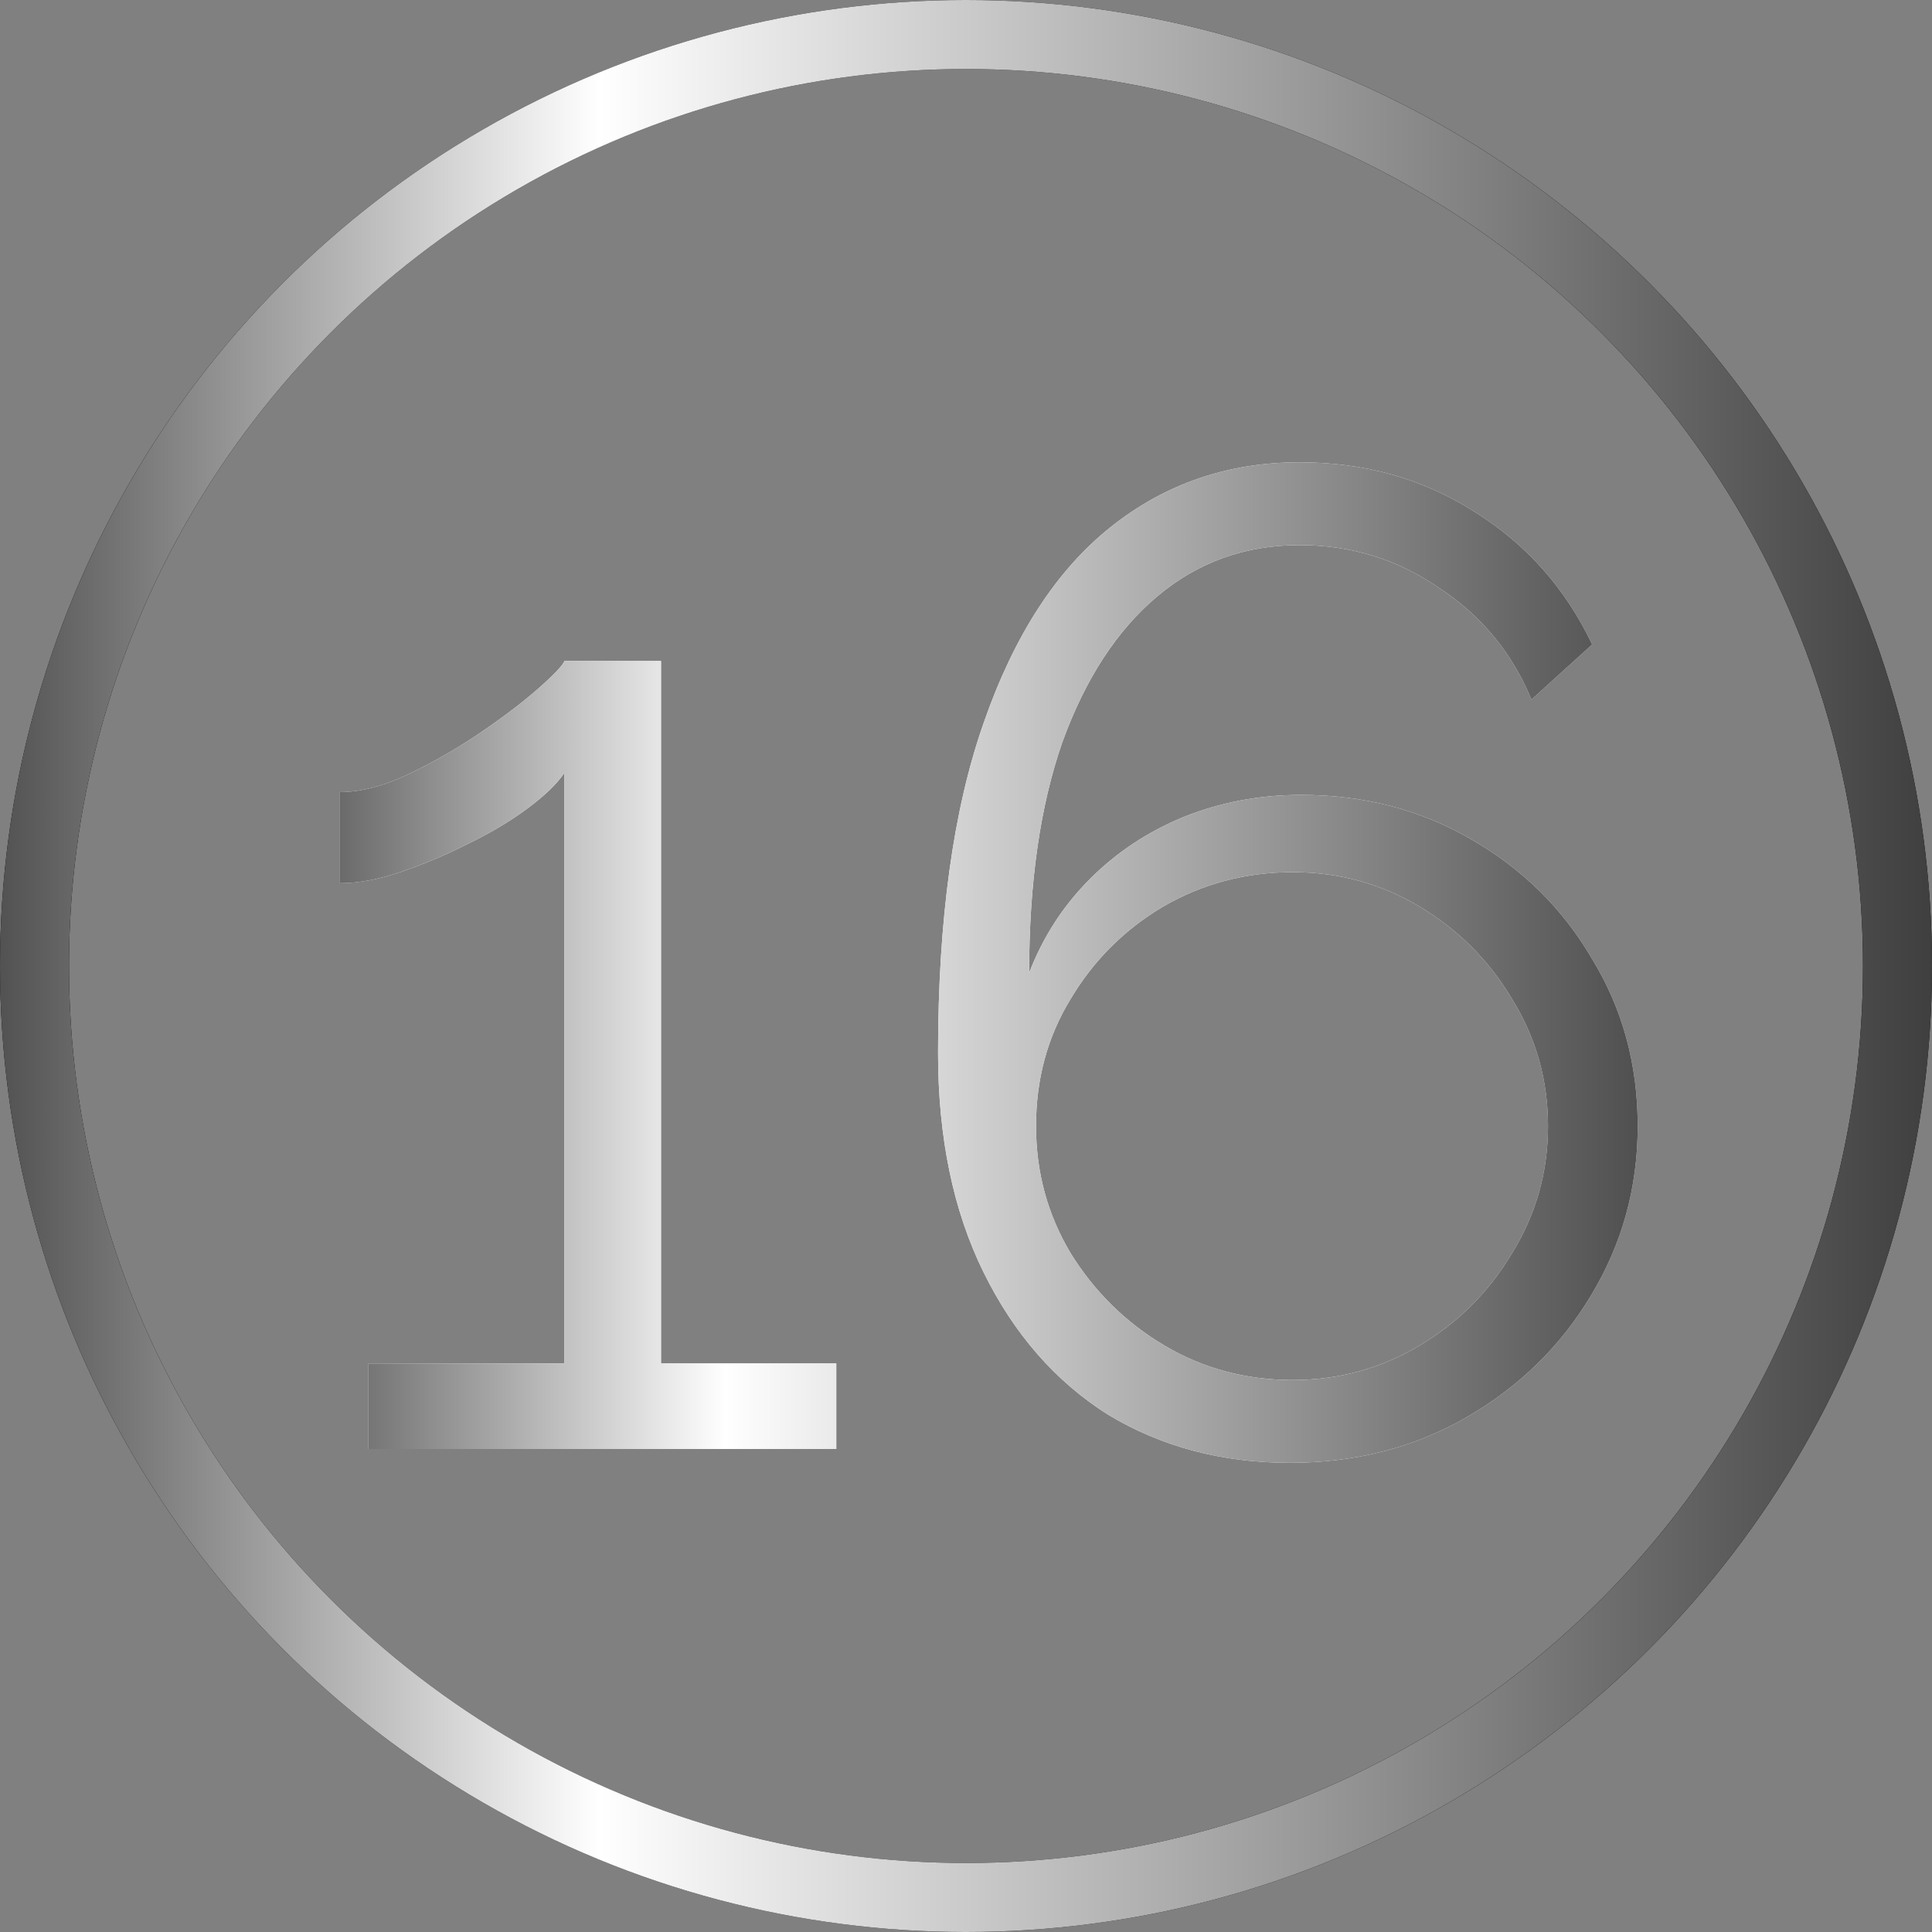 <?xml version="1.0" encoding="UTF-8"?> <svg xmlns="http://www.w3.org/2000/svg" width="28" height="28" viewBox="0 0 28 28" fill="none"><rect x="0" y="0" width="28" height="28" fill="#808080" stroke="none"/><circle cx="14" cy="14" r="13.5" stroke="black"></circle><circle cx="14" cy="14" r="13.5" stroke="url(#paint0_linear_1999_2332)"></circle><path d="M12.12 19.76V21H5.34V19.76H8.18V11.2C8.073 11.36 7.893 11.533 7.64 11.72C7.387 11.907 7.093 12.08 6.76 12.24C6.44 12.4 6.12 12.533 5.8 12.64C5.48 12.747 5.187 12.8 4.92 12.8V11.48C5.227 11.48 5.56 11.393 5.92 11.22C6.28 11.047 6.627 10.847 6.96 10.62C7.293 10.393 7.573 10.18 7.8 9.98C8.027 9.78 8.153 9.647 8.18 9.58H9.58V19.76H12.12ZM23.735 16.32C23.735 17.213 23.508 18.033 23.055 18.78C22.615 19.513 22.015 20.1 21.255 20.54C20.495 20.98 19.641 21.2 18.695 21.2C17.708 21.2 16.828 20.967 16.055 20.5C15.295 20.02 14.695 19.333 14.255 18.44C13.815 17.547 13.595 16.487 13.595 15.26C13.595 13.327 13.815 11.733 14.255 10.48C14.695 9.213 15.308 8.267 16.095 7.64C16.881 7.013 17.795 6.7 18.835 6.7C19.781 6.7 20.628 6.94 21.375 7.42C22.121 7.887 22.688 8.527 23.075 9.34L22.195 10.14C21.915 9.46 21.468 8.92 20.855 8.52C20.255 8.107 19.581 7.9 18.835 7.9C18.048 7.9 17.361 8.147 16.775 8.64C16.188 9.133 15.728 9.84 15.395 10.76C15.075 11.68 14.915 12.793 14.915 14.1C15.115 13.58 15.408 13.127 15.795 12.74C16.181 12.353 16.635 12.053 17.155 11.84C17.688 11.627 18.255 11.52 18.855 11.52C19.761 11.52 20.581 11.733 21.315 12.16C22.061 12.587 22.648 13.167 23.075 13.9C23.515 14.62 23.735 15.427 23.735 16.32ZM18.735 20C19.401 20 20.015 19.833 20.575 19.5C21.135 19.167 21.581 18.72 21.915 18.16C22.261 17.6 22.435 16.987 22.435 16.32C22.435 15.653 22.261 15.04 21.915 14.48C21.581 13.92 21.135 13.473 20.575 13.14C20.015 12.807 19.401 12.64 18.735 12.64C18.055 12.64 17.428 12.807 16.855 13.14C16.295 13.473 15.848 13.92 15.515 14.48C15.181 15.027 15.015 15.64 15.015 16.32C15.015 16.987 15.181 17.6 15.515 18.16C15.861 18.72 16.315 19.167 16.875 19.5C17.435 19.833 18.055 20 18.735 20Z" fill="white"></path><path d="M12.12 19.76V21H5.34V19.76H8.18V11.2C8.073 11.36 7.893 11.533 7.64 11.72C7.387 11.907 7.093 12.08 6.76 12.24C6.44 12.4 6.12 12.533 5.8 12.64C5.48 12.747 5.187 12.8 4.92 12.8V11.48C5.227 11.48 5.56 11.393 5.92 11.22C6.28 11.047 6.627 10.847 6.96 10.62C7.293 10.393 7.573 10.18 7.8 9.98C8.027 9.78 8.153 9.647 8.18 9.58H9.58V19.76H12.12ZM23.735 16.32C23.735 17.213 23.508 18.033 23.055 18.78C22.615 19.513 22.015 20.1 21.255 20.54C20.495 20.98 19.641 21.2 18.695 21.2C17.708 21.2 16.828 20.967 16.055 20.5C15.295 20.02 14.695 19.333 14.255 18.44C13.815 17.547 13.595 16.487 13.595 15.26C13.595 13.327 13.815 11.733 14.255 10.48C14.695 9.213 15.308 8.267 16.095 7.64C16.881 7.013 17.795 6.7 18.835 6.7C19.781 6.7 20.628 6.94 21.375 7.42C22.121 7.887 22.688 8.527 23.075 9.34L22.195 10.14C21.915 9.46 21.468 8.92 20.855 8.52C20.255 8.107 19.581 7.9 18.835 7.9C18.048 7.9 17.361 8.147 16.775 8.64C16.188 9.133 15.728 9.84 15.395 10.76C15.075 11.68 14.915 12.793 14.915 14.1C15.115 13.58 15.408 13.127 15.795 12.74C16.181 12.353 16.635 12.053 17.155 11.84C17.688 11.627 18.255 11.52 18.855 11.52C19.761 11.52 20.581 11.733 21.315 12.16C22.061 12.587 22.648 13.167 23.075 13.9C23.515 14.62 23.735 15.427 23.735 16.32ZM18.735 20C19.401 20 20.015 19.833 20.575 19.5C21.135 19.167 21.581 18.72 21.915 18.16C22.261 17.6 22.435 16.987 22.435 16.32C22.435 15.653 22.261 15.04 21.915 14.48C21.581 13.92 21.135 13.473 20.575 13.14C20.015 12.807 19.401 12.64 18.735 12.64C18.055 12.64 17.428 12.807 16.855 13.14C16.295 13.473 15.848 13.92 15.515 14.48C15.181 15.027 15.015 15.64 15.015 16.32C15.015 16.987 15.181 17.6 15.515 18.16C15.861 18.72 16.315 19.167 16.875 19.5C17.435 19.833 18.055 20 18.735 20Z" fill="url(#paint1_linear_1999_2332)"></path><defs><linearGradient id="paint0_linear_1999_2332" x1="0" y1="14" x2="28" y2="14" gradientUnits="userSpaceOnUse"><stop stop-color="#525252"></stop><stop offset="0.31" stop-color="white"></stop><stop offset="1" stop-color="#3F3F3F"></stop></linearGradient><linearGradient id="paint1_linear_1999_2332" x1="4" y1="14" x2="25" y2="14" gradientUnits="userSpaceOnUse"><stop stop-color="#525252"></stop><stop offset="0.31" stop-color="white"></stop><stop offset="1" stop-color="#3F3F3F"></stop></linearGradient></defs></svg> 